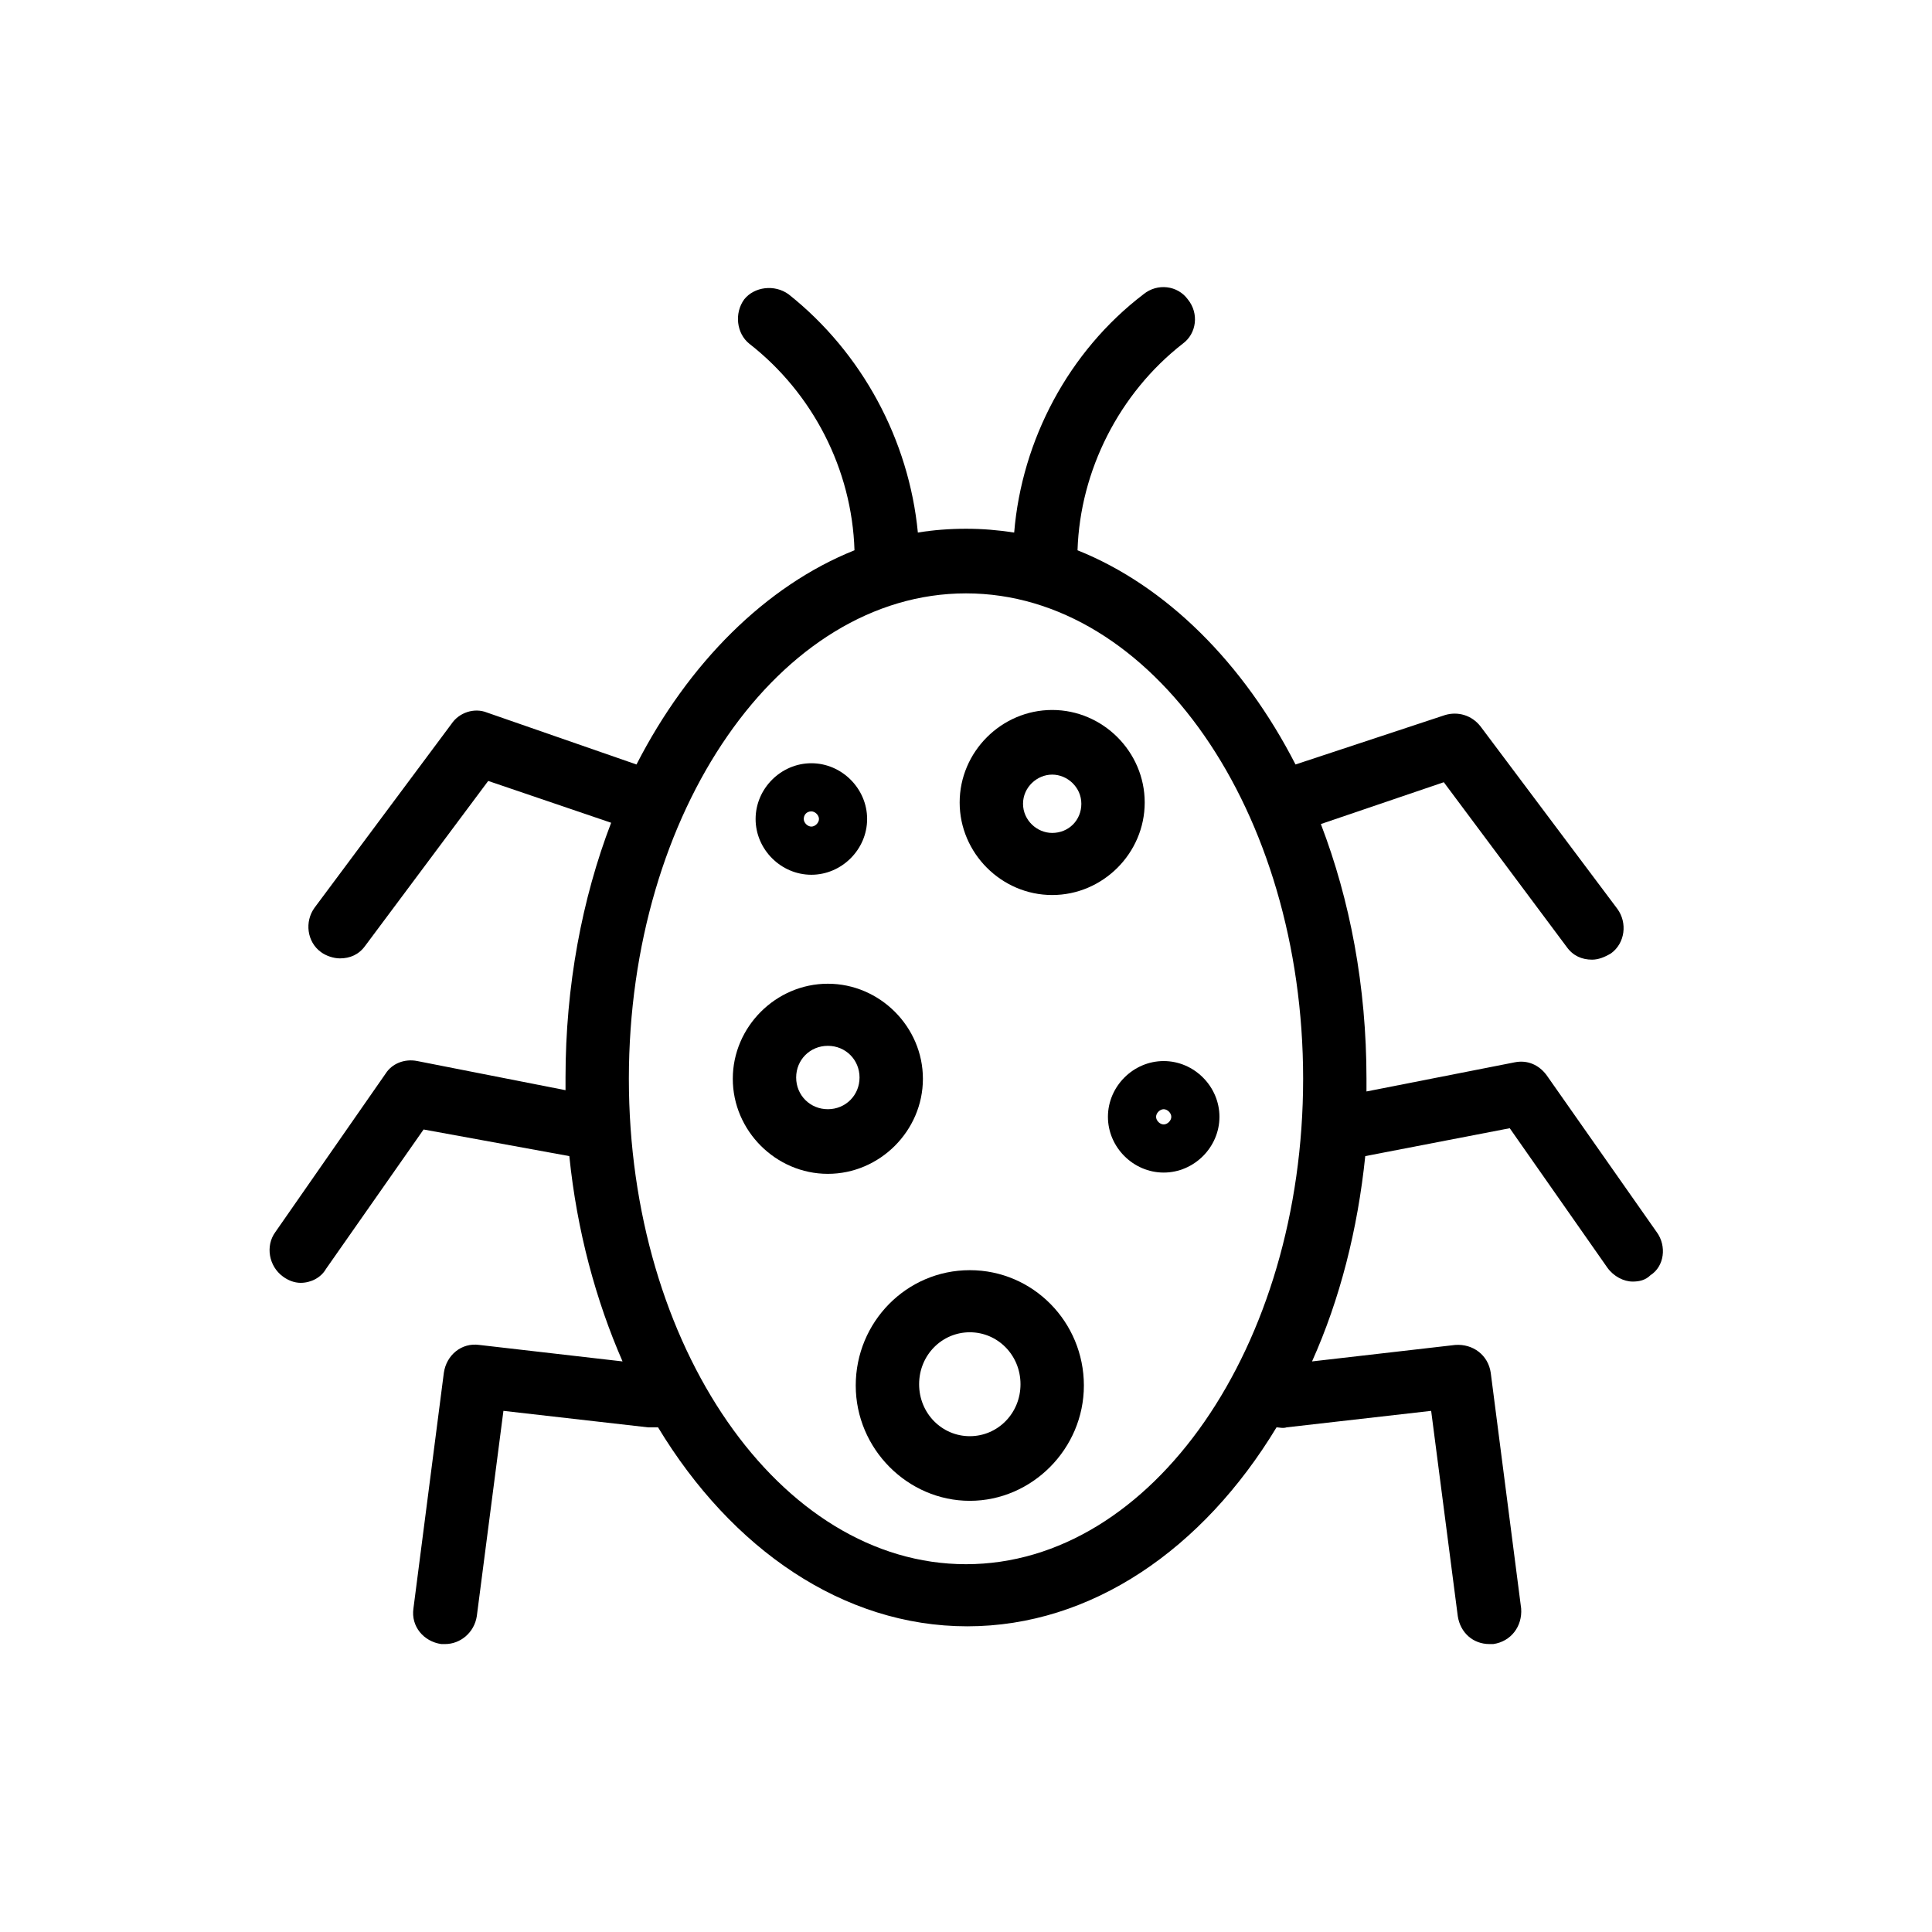 <?xml version="1.0" encoding="UTF-8"?>
<!-- The Best Svg Icon site in the world: iconSvg.co, Visit us! https://iconsvg.co -->
<svg fill="#000000" width="800px" height="800px" version="1.1" viewBox="144 144 512 512" xmlns="http://www.w3.org/2000/svg">
 <g>
  <path d="m388.58 429.89c0-13.77-11.418-25.191-25.191-25.191-13.77 0-25.191 11.418-25.191 25.191 0 13.77 11.418 25.191 25.191 25.191 13.773 0 25.191-11.422 25.191-25.191zm-25.191 8.062c-4.703 0-8.398-3.695-8.398-8.398 0-4.703 3.695-8.398 8.398-8.398s8.398 3.695 8.398 8.398c0 4.703-3.695 8.398-8.398 8.398z"/>
  <path d="m401.01 480.61c-16.793 0-30.23 13.77-30.23 30.562s13.77 30.562 30.23 30.562c16.457 0 30.23-13.77 30.23-30.562-0.004-16.793-13.438-30.562-30.23-30.562zm0 43.996c-7.391 0-13.434-6.047-13.434-13.77 0-7.727 6.047-13.77 13.434-13.77 7.391 0 13.434 6.047 13.434 13.77 0 7.727-6.047 13.77-13.434 13.77z"/>
  <path d="m452.39 425.19c-8.062 0-14.777 6.719-14.777 14.777 0 8.062 6.719 14.777 14.777 14.777 8.062 0 14.777-6.719 14.777-14.777s-6.715-14.777-14.777-14.777zm0 16.797c-1.008 0-2.016-1.008-2.016-2.016s1.008-2.016 2.016-2.016c1.008 0 2.016 1.008 2.016 2.016s-1.008 2.016-2.016 2.016z"/>
  <path d="m359.02 375.82c8.062 0 14.777-6.719 14.777-14.777 0-8.062-6.719-14.777-14.777-14.777-8.062 0-14.777 6.719-14.777 14.777-0.004 8.059 6.715 14.777 14.777 14.777zm0-16.793c1.008 0 2.016 1.008 2.016 2.016 0 1.004-1.008 2.012-2.016 2.012-1.008 0-2.016-1.008-2.016-2.016 0-1.004 0.672-2.012 2.016-2.012z"/>
  <path d="m422.84 381.19c13.434 0 24.52-11.082 24.52-24.52 0-13.434-11.082-24.52-24.52-24.52-13.434 0-24.52 11.082-24.52 24.52 0.004 13.434 11.086 24.52 24.52 24.52zm0-31.91c4.031 0 7.727 3.359 7.727 7.727 0 4.367-3.359 7.727-7.727 7.727-4.031 0-7.727-3.359-7.727-7.727 0.004-4.367 3.699-7.727 7.727-7.727z"/>
  <path d="m583.05 470.53-29.223-41.648c-2.016-2.688-5.039-4.031-8.398-3.359l-39.297 7.727v-3.359c0-24.52-4.367-47.359-12.09-67.512l32.578-11.082 32.578 43.664c1.68 2.352 4.031 3.359 6.719 3.359 1.68 0 3.359-0.672 5.039-1.68 3.695-2.688 4.367-8.062 1.68-11.754l-36.273-48.367c-2.352-3.023-6.047-4.031-9.406-3.023l-39.633 13.098c-13.77-26.867-34.258-47.355-57.77-56.762 0.672-21.16 11.082-41.648 27.879-54.746 3.695-2.688 4.367-8.062 1.344-11.754-2.688-3.695-8.062-4.367-11.754-1.344-19.816 15.113-32.242 38.625-34.258 63.145-4.367-0.672-8.398-1.008-12.762-1.008-4.367 0-8.734 0.336-12.762 1.008-2.359-24.523-14.785-47.695-34.266-63.148-3.695-2.688-9.07-2.016-11.754 1.344-2.688 3.695-2.016 9.07 1.344 11.754 16.793 13.098 27.207 33.25 27.879 54.746-23.516 9.41-44.004 29.898-57.773 56.766l-39.633-13.77c-3.359-1.344-7.391 0-9.406 3.023l-36.273 48.699c-2.688 3.695-2.016 9.07 1.68 11.754 1.344 1.008 3.359 1.68 5.039 1.68 2.688 0 5.039-1.008 6.719-3.359l32.578-43.664 32.578 11.082c-7.727 20.152-12.09 43.328-12.09 67.512v3.359l-39.297-7.727c-3.359-0.672-6.719 0.672-8.398 3.359l-29.219 41.988c-2.688 3.695-1.68 9.07 2.016 11.754 1.344 1.008 3.023 1.68 4.703 1.68 2.688 0 5.375-1.344 6.719-3.695l25.863-36.945 38.621 7.055c2.016 19.816 7.055 38.289 14.105 54.41l-37.953-4.367c-4.703-0.672-8.734 2.688-9.406 7.391l-8.062 62.473c-0.672 4.703 2.688 8.734 7.391 9.406h1.008c4.031 0 7.727-3.023 8.398-7.391l7.055-54.41 38.289 4.367h2.688c19.48 32.242 49.039 52.73 81.953 52.73 32.914 0 62.473-20.488 81.953-52.73 0.672 0 1.68 0.336 2.688 0l38.289-4.367 7.055 54.41c0.672 4.367 4.031 7.391 8.398 7.391h1.008c4.703-0.672 7.727-4.703 7.391-9.406l-8.062-62.473c-0.672-4.703-4.703-7.727-9.406-7.391l-37.953 4.367c7.391-16.457 12.09-34.93 14.105-54.41l38.289-7.391 25.863 36.945c1.68 2.352 4.367 3.695 6.719 3.695 1.68 0 3.359-0.336 4.703-1.68 3.691-2.348 4.359-7.723 1.676-11.418zm-183.05 88c-49.375 0-89.344-57.77-89.344-128.64s39.969-128.64 89.344-128.64 89.344 57.77 89.344 128.64c-0.004 70.871-39.973 128.64-89.344 128.64z"/>
 </g>
</svg>